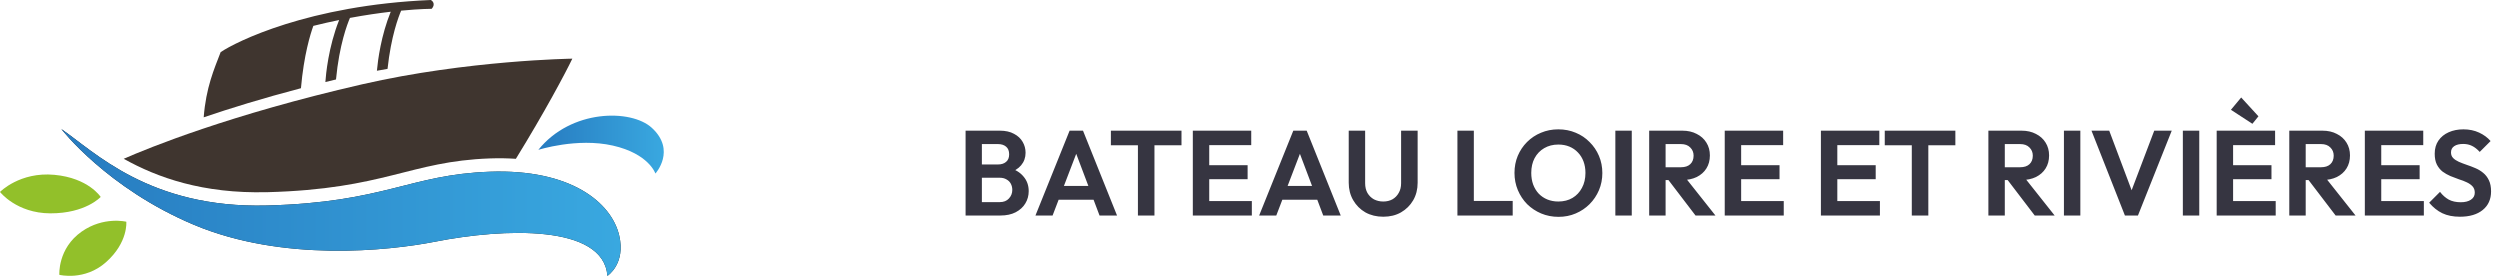 <svg width="290" height="32" viewBox="0 0 290 32" fill="none" xmlns="http://www.w3.org/2000/svg">
<path d="M113.408 25V23.446H115.97C116.427 23.446 116.782 23.306 117.034 23.026C117.295 22.746 117.426 22.415 117.426 22.032C117.426 21.771 117.37 21.533 117.258 21.318C117.146 21.103 116.978 20.935 116.754 20.814C116.539 20.683 116.278 20.618 115.97 20.618H113.408V19.078H115.76C116.152 19.078 116.465 18.98 116.698 18.784C116.941 18.588 117.062 18.294 117.062 17.902C117.062 17.501 116.941 17.202 116.698 17.006C116.465 16.81 116.152 16.712 115.76 16.712H113.408V15.158H115.984C116.637 15.158 117.183 15.279 117.622 15.522C118.07 15.755 118.406 16.068 118.63 16.46C118.854 16.843 118.966 17.263 118.966 17.72C118.966 18.28 118.793 18.765 118.448 19.176C118.112 19.577 117.617 19.876 116.964 20.072L117.048 19.456C117.776 19.661 118.336 20.002 118.728 20.478C119.129 20.945 119.33 21.509 119.33 22.172C119.33 22.695 119.199 23.171 118.938 23.6C118.686 24.02 118.313 24.361 117.818 24.622C117.333 24.874 116.74 25 116.04 25H113.408ZM112.008 25V15.158H113.898V25H112.008ZM120.112 25L124.074 15.158H125.628L129.576 25H127.546L124.494 16.922H125.194L122.1 25H120.112ZM122.212 23.166V21.57H127.504V23.166H122.212ZM131.999 25V15.368H133.917V25H131.999ZM128.863 16.852V15.158H137.053V16.852H128.863ZM138.367 25V15.158H140.271V25H138.367ZM139.767 25V23.32H145.213V25H139.767ZM139.767 20.786V19.162H144.723V20.786H139.767ZM139.767 16.838V15.158H145.143V16.838H139.767ZM146.061 25L150.023 15.158H151.577L155.525 25H153.495L150.443 16.922H151.143L148.049 25H146.061ZM148.161 23.166V21.57H153.453V23.166H148.161ZM160.456 25.14C159.682 25.14 158.991 24.972 158.384 24.636C157.787 24.291 157.316 23.819 156.97 23.222C156.625 22.625 156.452 21.948 156.452 21.192V15.158H158.356V21.248C158.356 21.687 158.445 22.065 158.622 22.382C158.809 22.699 159.061 22.947 159.378 23.124C159.705 23.292 160.064 23.376 160.456 23.376C160.858 23.376 161.212 23.292 161.52 23.124C161.828 22.947 162.071 22.699 162.248 22.382C162.435 22.065 162.528 21.691 162.528 21.262V15.158H164.446V21.206C164.446 21.962 164.274 22.639 163.928 23.236C163.583 23.824 163.112 24.291 162.514 24.636C161.926 24.972 161.24 25.14 160.456 25.14ZM169.061 25V15.158H170.965V25H169.061ZM170.461 25V23.306H175.473V25H170.461ZM180.79 25.154C180.071 25.154 179.399 25.023 178.774 24.762C178.158 24.501 177.616 24.141 177.15 23.684C176.692 23.217 176.333 22.676 176.072 22.06C175.81 21.435 175.68 20.767 175.68 20.058C175.68 19.349 175.806 18.691 176.058 18.084C176.319 17.468 176.678 16.931 177.136 16.474C177.602 16.007 178.144 15.648 178.76 15.396C179.376 15.135 180.043 15.004 180.762 15.004C181.49 15.004 182.162 15.135 182.778 15.396C183.394 15.648 183.93 16.007 184.388 16.474C184.854 16.931 185.218 17.468 185.48 18.084C185.741 18.7 185.872 19.363 185.872 20.072C185.872 20.781 185.741 21.444 185.48 22.06C185.218 22.676 184.854 23.217 184.388 23.684C183.93 24.141 183.394 24.501 182.778 24.762C182.171 25.023 181.508 25.154 180.79 25.154ZM180.762 23.376C181.396 23.376 181.947 23.236 182.414 22.956C182.88 22.676 183.244 22.289 183.506 21.794C183.776 21.299 183.912 20.721 183.912 20.058C183.912 19.573 183.837 19.129 183.688 18.728C183.538 18.327 183.324 17.981 183.044 17.692C182.764 17.393 182.432 17.165 182.05 17.006C181.667 16.847 181.238 16.768 180.762 16.768C180.146 16.768 179.6 16.908 179.124 17.188C178.657 17.459 178.288 17.841 178.018 18.336C177.756 18.831 177.626 19.405 177.626 20.058C177.626 20.553 177.7 21.005 177.85 21.416C178.008 21.827 178.223 22.177 178.494 22.466C178.774 22.755 179.105 22.979 179.488 23.138C179.88 23.297 180.304 23.376 180.762 23.376ZM187.381 25V15.158H189.285V25H187.381ZM192.705 20.884V19.4H194.987C195.454 19.4 195.813 19.283 196.065 19.05C196.326 18.807 196.457 18.476 196.457 18.056C196.457 17.673 196.326 17.356 196.065 17.104C195.813 16.843 195.454 16.712 194.987 16.712H192.705V15.158H195.155C195.79 15.158 196.345 15.284 196.821 15.536C197.306 15.779 197.68 16.115 197.941 16.544C198.212 16.973 198.347 17.468 198.347 18.028C198.347 18.607 198.212 19.111 197.941 19.54C197.68 19.96 197.306 20.291 196.821 20.534C196.336 20.767 195.771 20.884 195.127 20.884H192.705ZM191.305 25V15.158H193.209V25H191.305ZM196.681 25L193.433 20.744L195.183 20.198L198.991 25H196.681ZM200.069 25V15.158H201.973V25H200.069ZM201.469 25V23.32H206.915V25H201.469ZM201.469 20.786V19.162H206.425V20.786H201.469ZM201.469 16.838V15.158H206.845V16.838H201.469ZM211.225 25V15.158H213.129V25H211.225ZM212.625 25V23.32H218.071V25H212.625ZM212.625 20.786V19.162H217.581V20.786H212.625ZM212.625 16.838V15.158H218.001V16.838H212.625ZM221.768 25V15.368H223.686V25H221.768ZM218.632 16.852V15.158H226.822V16.852H218.632ZM232.053 20.884V19.4H234.335C234.801 19.4 235.161 19.283 235.413 19.05C235.674 18.807 235.805 18.476 235.805 18.056C235.805 17.673 235.674 17.356 235.413 17.104C235.161 16.843 234.801 16.712 234.335 16.712H232.053V15.158H234.503C235.137 15.158 235.693 15.284 236.169 15.536C236.654 15.779 237.027 16.115 237.289 16.544C237.559 16.973 237.695 17.468 237.695 18.028C237.695 18.607 237.559 19.111 237.289 19.54C237.027 19.96 236.654 20.291 236.169 20.534C235.683 20.767 235.119 20.884 234.475 20.884H232.053ZM230.653 25V15.158H232.557V25H230.653ZM236.029 25L232.781 20.744L234.531 20.198L238.339 25H236.029ZM239.416 25V15.158H241.32V25H239.416ZM246.49 25L242.612 15.158H244.67L247.666 23.124H246.868L249.892 15.158H251.922L248.002 25H246.49ZM253.211 25V15.158H255.115V25H253.211ZM257.135 25V15.158H259.039V25H257.135ZM258.535 25V23.32H263.981V25H258.535ZM258.535 20.786V19.162H263.491V20.786H258.535ZM258.535 16.838V15.158H263.911V16.838H258.535ZM261.279 14.36L258.787 12.736L259.977 11.308L261.979 13.492L261.279 14.36ZM266.957 20.884V19.4H269.239C269.705 19.4 270.065 19.283 270.317 19.05C270.578 18.807 270.709 18.476 270.709 18.056C270.709 17.673 270.578 17.356 270.317 17.104C270.065 16.843 269.705 16.712 269.239 16.712H266.957V15.158H269.407C270.041 15.158 270.597 15.284 271.073 15.536C271.558 15.779 271.931 16.115 272.193 16.544C272.463 16.973 272.599 17.468 272.599 18.028C272.599 18.607 272.463 19.111 272.193 19.54C271.931 19.96 271.558 20.291 271.073 20.534C270.587 20.767 270.023 20.884 269.379 20.884H266.957ZM265.557 25V15.158H267.461V25H265.557ZM270.933 25L267.685 20.744L269.435 20.198L273.243 25H270.933ZM274.321 25V15.158H276.225V25H274.321ZM275.721 25V23.32H281.167V25H275.721ZM275.721 20.786V19.162H280.677V20.786H275.721ZM275.721 16.838V15.158H281.097V16.838H275.721ZM285.352 25.14C284.559 25.14 283.878 25.005 283.308 24.734C282.748 24.463 282.24 24.057 281.782 23.516L283.042 22.256C283.332 22.639 283.668 22.937 284.05 23.152C284.433 23.357 284.9 23.46 285.45 23.46C285.945 23.46 286.337 23.362 286.626 23.166C286.925 22.97 287.074 22.699 287.074 22.354C287.074 22.055 286.99 21.813 286.822 21.626C286.654 21.439 286.43 21.281 286.15 21.15C285.88 21.019 285.576 20.903 285.24 20.8C284.914 20.688 284.582 20.562 284.246 20.422C283.92 20.282 283.616 20.109 283.336 19.904C283.066 19.689 282.846 19.419 282.678 19.092C282.51 18.756 282.426 18.336 282.426 17.832C282.426 17.235 282.571 16.726 282.86 16.306C283.15 15.886 283.546 15.564 284.05 15.34C284.554 15.116 285.124 15.004 285.758 15.004C286.43 15.004 287.037 15.13 287.578 15.382C288.12 15.634 288.563 15.961 288.908 16.362L287.648 17.622C287.359 17.305 287.06 17.071 286.752 16.922C286.454 16.773 286.113 16.698 285.73 16.698C285.292 16.698 284.946 16.782 284.694 16.95C284.442 17.118 284.316 17.361 284.316 17.678C284.316 17.949 284.4 18.168 284.568 18.336C284.736 18.504 284.956 18.649 285.226 18.77C285.506 18.891 285.81 19.008 286.136 19.12C286.472 19.232 286.804 19.358 287.13 19.498C287.466 19.638 287.77 19.82 288.04 20.044C288.32 20.268 288.544 20.557 288.712 20.912C288.88 21.257 288.964 21.687 288.964 22.2C288.964 23.115 288.642 23.833 287.998 24.356C287.354 24.879 286.472 25.14 285.352 25.14Z" fill="#363541"/>
<g clip-path="url(#clip0_327_2)">
<path d="M7.104 14.955C7.104 14.955 12.396 21.834 22.504 26.08C32.79 30.399 45.035 29.106 50.517 28.027C58.358 26.481 70.006 25.986 70.46 32C70.46 32 72.607 30.613 71.826 27.311C70.918 23.477 66.194 19.586 56.823 19.919C47.505 20.25 44.661 23.477 30.967 23.837C17.323 24.194 10.906 17.551 7.101 14.958L7.104 14.955Z" fill="#1D1D1B"/>
<path d="M62.448 17.382C62.448 17.382 66.938 15.947 71.084 16.886C75.274 17.832 76.028 20.13 76.028 20.13C76.028 20.13 78.472 17.437 75.601 14.819C73.214 12.641 66.254 12.641 62.448 17.382Z" fill="url(#paint0_linear_327_2)"/>
<path d="M11.678 22.842C11.678 22.842 10.269 20.645 6.306 20.279C2.3 19.906 0 22.265 0 22.265C0 22.265 1.913 24.735 5.839 24.748C9.932 24.761 11.678 22.846 11.678 22.846V22.842Z" fill="#92C02A"/>
<path d="M14.649 25.72C14.649 25.72 12.018 25.075 9.474 26.864C6.673 28.831 6.884 31.88 6.884 31.88C6.884 31.88 9.815 32.619 12.299 30.412C14.886 28.115 14.652 25.72 14.652 25.72H14.649Z" fill="#92C02A"/>
<path d="M7.104 14.955C7.104 14.955 12.396 21.834 22.504 26.08C32.79 30.399 45.035 29.106 50.517 28.027C58.358 26.481 70.006 25.986 70.46 32C70.46 32 72.607 30.613 71.826 27.311C70.918 23.477 66.194 19.586 56.823 19.919C47.505 20.25 44.661 23.477 30.967 23.837C17.323 24.194 10.906 17.551 7.101 14.958L7.104 14.955Z" fill="url(#paint1_linear_327_2)"/>
<path d="M34.91 10.237C35.247 6.374 36.011 3.927 36.348 3.001C37.387 2.741 38.385 2.518 39.34 2.323C38.091 5.454 37.801 8.662 37.744 9.517C38.148 9.417 38.562 9.32 38.976 9.219C39.356 5.198 40.294 2.771 40.595 2.077C42.378 1.747 43.973 1.517 45.325 1.361C44.207 4.109 43.836 6.938 43.72 8.208C44.134 8.13 44.544 8.059 44.955 7.988C45.359 4.2 46.243 1.902 46.534 1.235C48.767 1.021 50.079 1.021 50.079 1.021C50.647 0.343 49.979 0 49.979 0C35.781 0.599 27.348 4.861 25.596 6.047C24.834 8.027 23.893 10.169 23.629 13.61C26.684 12.57 30.453 11.403 34.91 10.233V10.237Z" fill="#3F352F"/>
<path d="M30.97 22.295C44.664 21.935 47.505 18.711 56.826 18.377C57.891 18.338 58.893 18.358 59.841 18.422C63.176 13.014 65.609 8.438 66.391 6.805C66.391 6.805 54.255 6.974 42.037 9.773C26.66 13.296 17.196 17.171 14.352 18.419C18.241 20.597 23.529 22.486 30.974 22.291L30.97 22.295Z" fill="#3F352F"/>
</g>
<defs>
<linearGradient id="paint0_linear_327_2" x1="62.448" y1="16.773" x2="77" y2="16.773" gradientUnits="userSpaceOnUse">
<stop stop-color="#277BC0"/>
<stop offset="1" stop-color="#39A8E0"/>
</linearGradient>
<linearGradient id="paint1_linear_327_2" x1="7.104" y1="23.477" x2="71.996" y2="23.477" gradientUnits="userSpaceOnUse">
<stop stop-color="#277BC0"/>
<stop offset="1" stop-color="#39A8E0"/>
</linearGradient>
<clipPath id="clip0_327_2">
<rect width="77" height="32" fill="white"/>
</clipPath>
</defs>
</svg>
